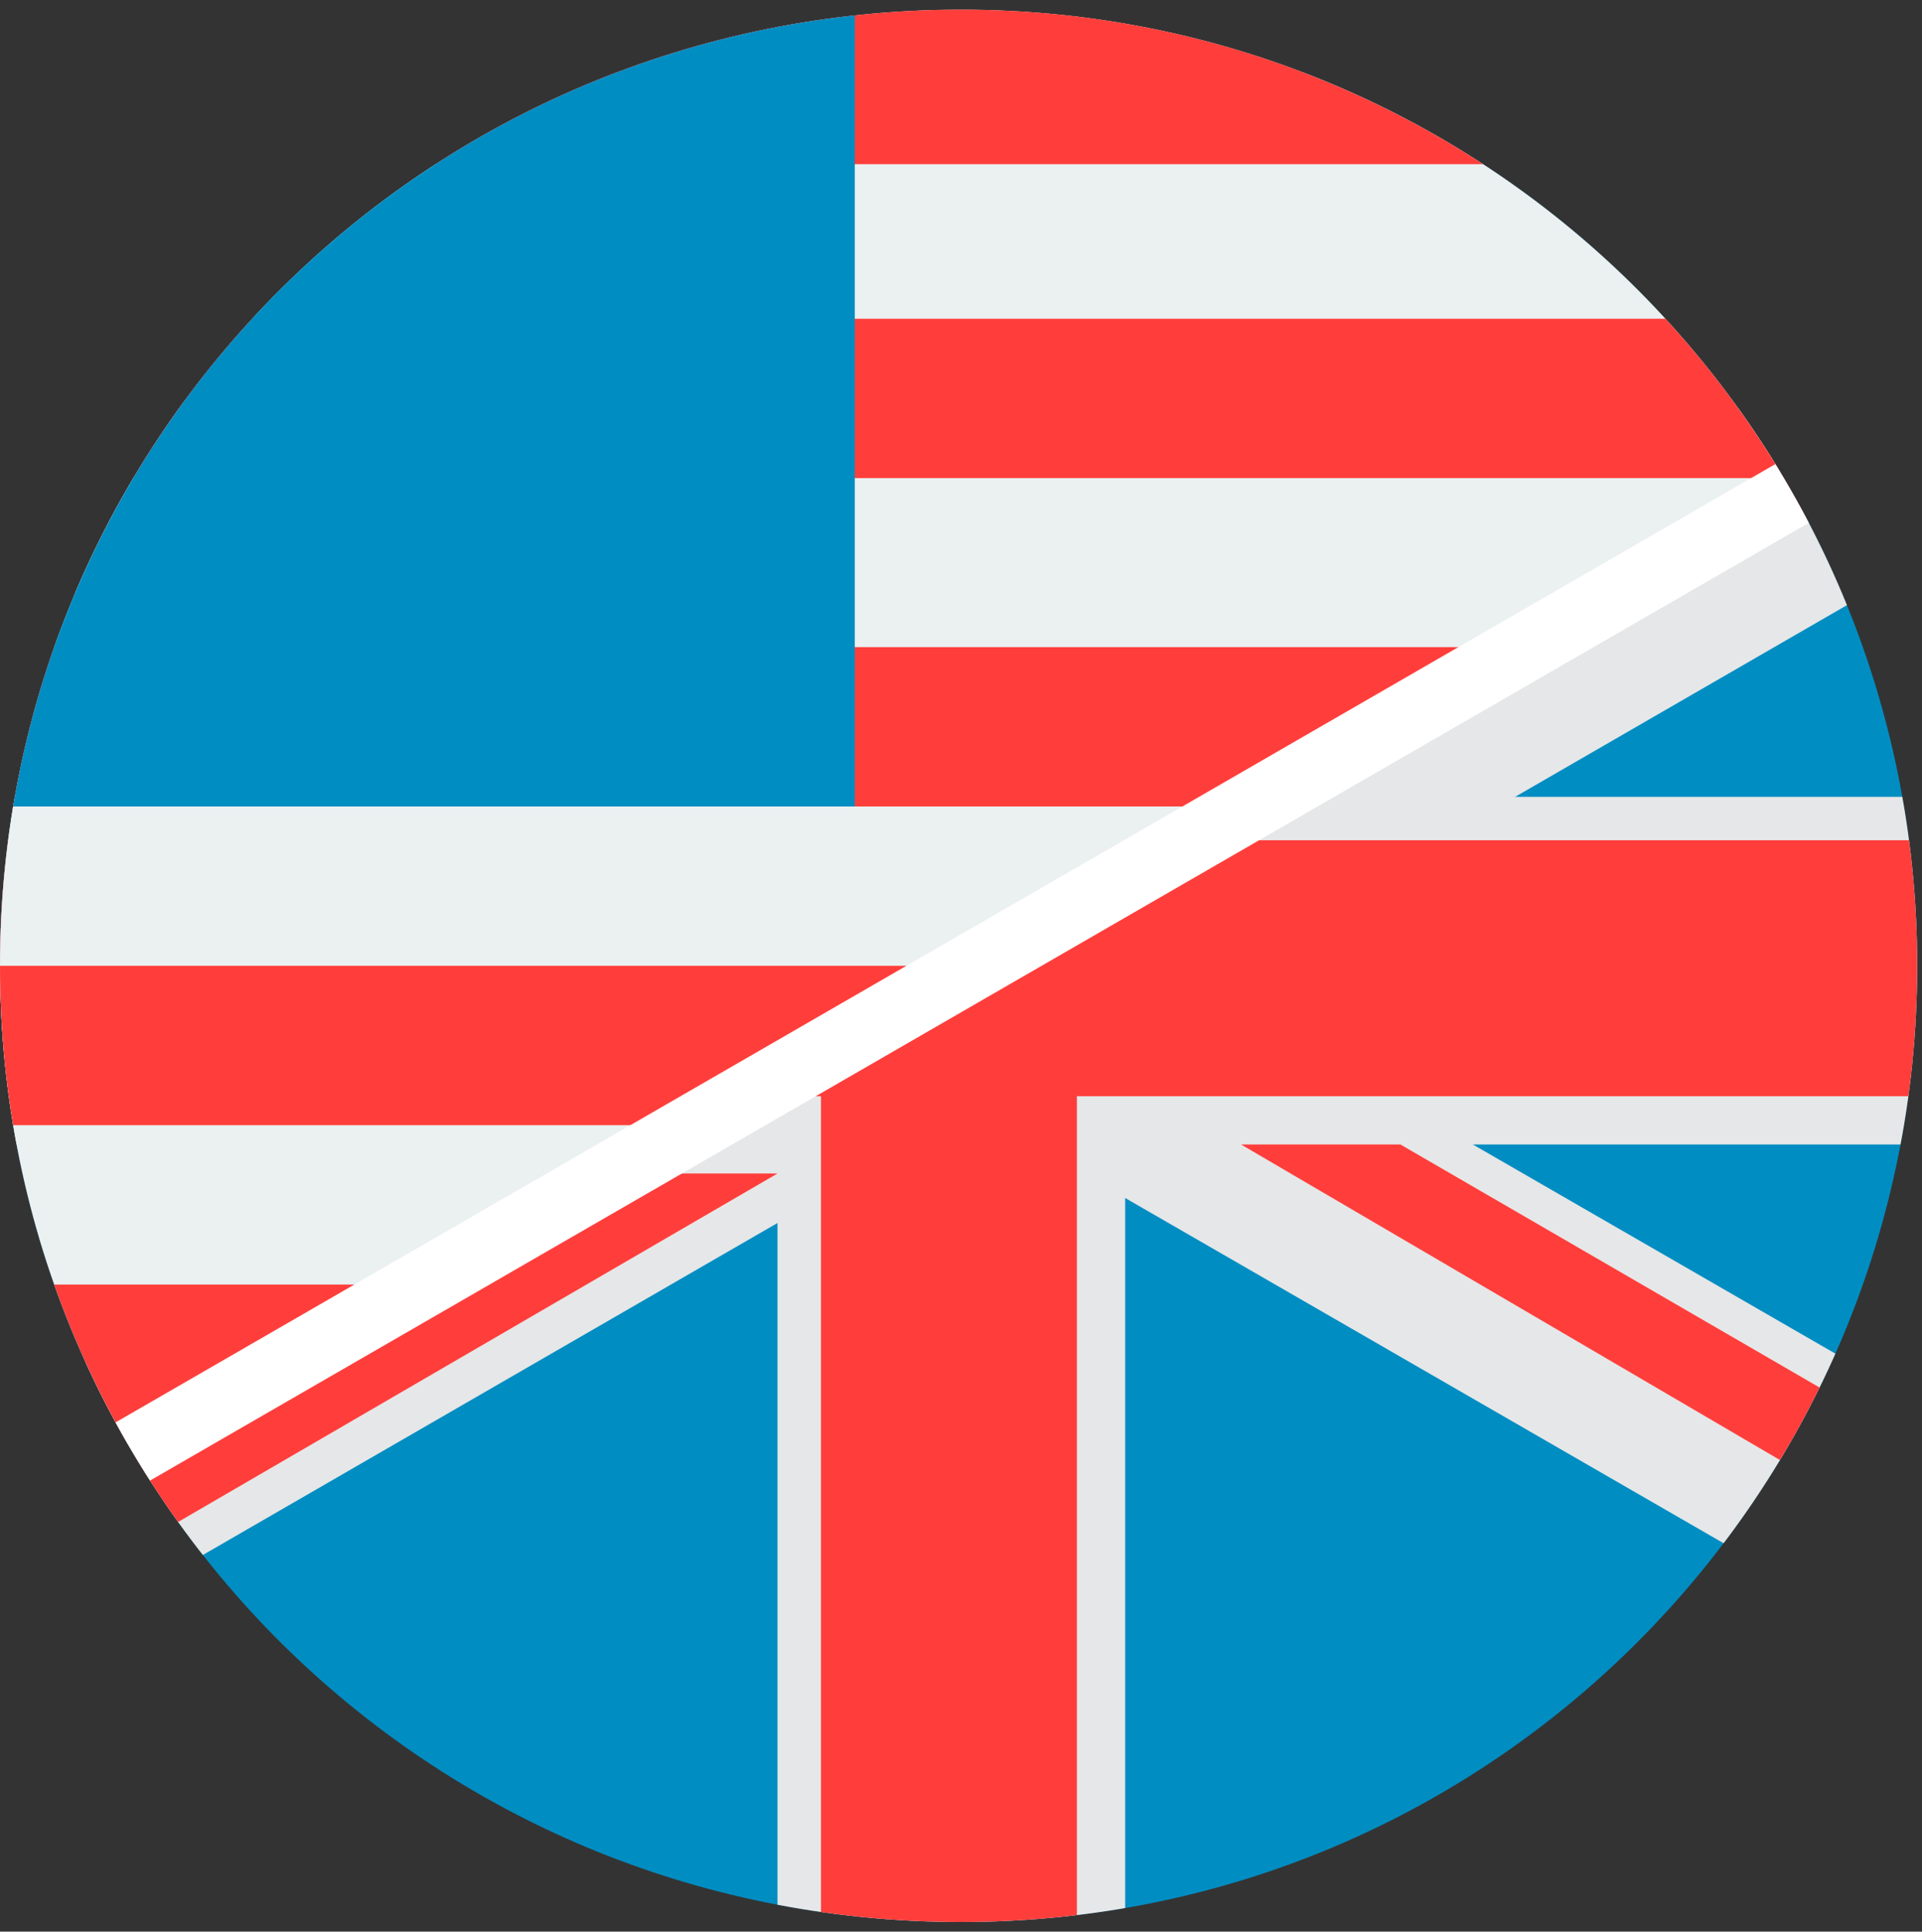 <?xml version="1.0" encoding="utf-8"?>
<!-- Generator: Adobe Illustrator 27.6.1, SVG Export Plug-In . SVG Version: 6.00 Build 0)  -->
<svg version="1.1" id="Layer_1" xmlns="http://www.w3.org/2000/svg" xmlns:xlink="http://www.w3.org/1999/xlink" x="0px" y="0px"
	 viewBox="0 0 39.8 40" style="enable-background:new 0 0 39.8 40;" xml:space="preserve">
<rect x="0" y="0" width="39.8" height="40" fill="#333333" stroke="none"/>
<style type="text/css">
	.st0{clip-path:url(#SVGID_00000047752415665208991660000011328942735144253351_);}
	.st1{fill:#008DC2;}
	.st2{fill:#E6E7E8;}
	.st3{fill:#FF3E3B;}
	.st4{fill:#EBF0F1;}
	.st5{fill:#FFFFFF;}
</style>
<g>
	<defs>
		<path id="SVGID_1_" d="M19.9,39.8C8.9,39.8,0,31,0,20S8.9,0.2,19.9,0.2c11,0,19.8,8.9,19.8,19.8S30.9,39.8,19.9,39.8z"/>
	</defs>
	<clipPath id="SVGID_00000011733979078397159700000013268243351072205454_">
		<use xlink:href="#SVGID_1_"  style="overflow:visible;"/>
	</clipPath>
	<g style="clip-path:url(#SVGID_00000011733979078397159700000013268243351072205454_);">
		<g>
			<path class="st1" d="M42.4,38.6c0,1.5-0.9,2.6-2,2.6H0.5c-1.1,0-2-1.2-2-2.6V4.1c0-1.5,0.9-2.6,2-2.6h39.9c1.1,0,2,1.2,2,2.6
				V38.6z"/>
			<path class="st2" d="M40.9,7.2c0-0.5-0.2-1-0.5-1.3L-1.5,30.1V33c0,0.8,0.5,1.5,1.2,1.8L42.8,9.9L40.9,7.2z"/>
			<rect x="16.1" y="1.4" class="st2" width="7.2" height="38.6"/>
			<rect x="-1.5" y="16.5" class="st2" width="44" height="7.2"/>
			<path class="st2" d="M40.9,33v-3.3l-41.6-24C-1.2,6-1.5,6.6-1.5,7.2v3.3l41.6,24C40.6,34.2,40.9,33.6,40.9,33z"/>
			<polygon class="st3" points="29,23.7 26.1,23.7 25.7,23.7 40.9,32.6 40.9,30.6 			"/>
			<polygon class="st3" points="-1.5,7.7 -1.5,9.7 10.3,16.6 13.8,16.6 			"/>
			<path class="st3" d="M40.9,8.6V7.2c0-0.2,0-0.4-0.1-0.6l-17.1,9.9h3.5L40.9,8.6z"/>
			<path class="st3" d="M-1.1,34.3l17.2-10h-3.5l-14.1,8.2V33C-1.5,33.5-1.3,33.9-1.1,34.3z"/>
			<rect x="17" y="1.4" class="st3" width="5.3" height="38.6"/>
			<rect x="-1.5" y="17.4" class="st3" width="44" height="5.3"/>
		</g>
		<g>
			<polygon class="st4" points="40.4,7.6 40.4,0.1 -8.1,0.1 -8.1,29.9 2.7,29.9 			"/>
			<rect x="-8.1" class="st3" width="48.5" height="3.4"/>
			<polygon class="st3" points="8.3,26.6 -8.1,26.6 -8.1,29.9 2.7,29.9 			"/>
			<polygon class="st3" points="19.4,20 -8.1,20 -8.1,23.3 13.8,23.3 			"/>
			<polygon class="st3" points="30.7,13.4 -8.1,13.4 -8.1,16.7 25.1,16.7 			"/>
			<polygon class="st3" points="40.4,7.6 40.4,6.6 -8.1,6.6 -8.1,9.9 36.5,9.9 			"/>
			<rect x="-8.2" class="st1" width="25.9" height="16.7"/>
		</g>
		<g>
			
				<rect x="-8.9" y="19.8" transform="matrix(0.866 -0.5 0.5 0.866 -7.67 12.402)" class="st5" width="56.4" height="1.4"/>
		</g>
	</g>
</g>
</svg>
